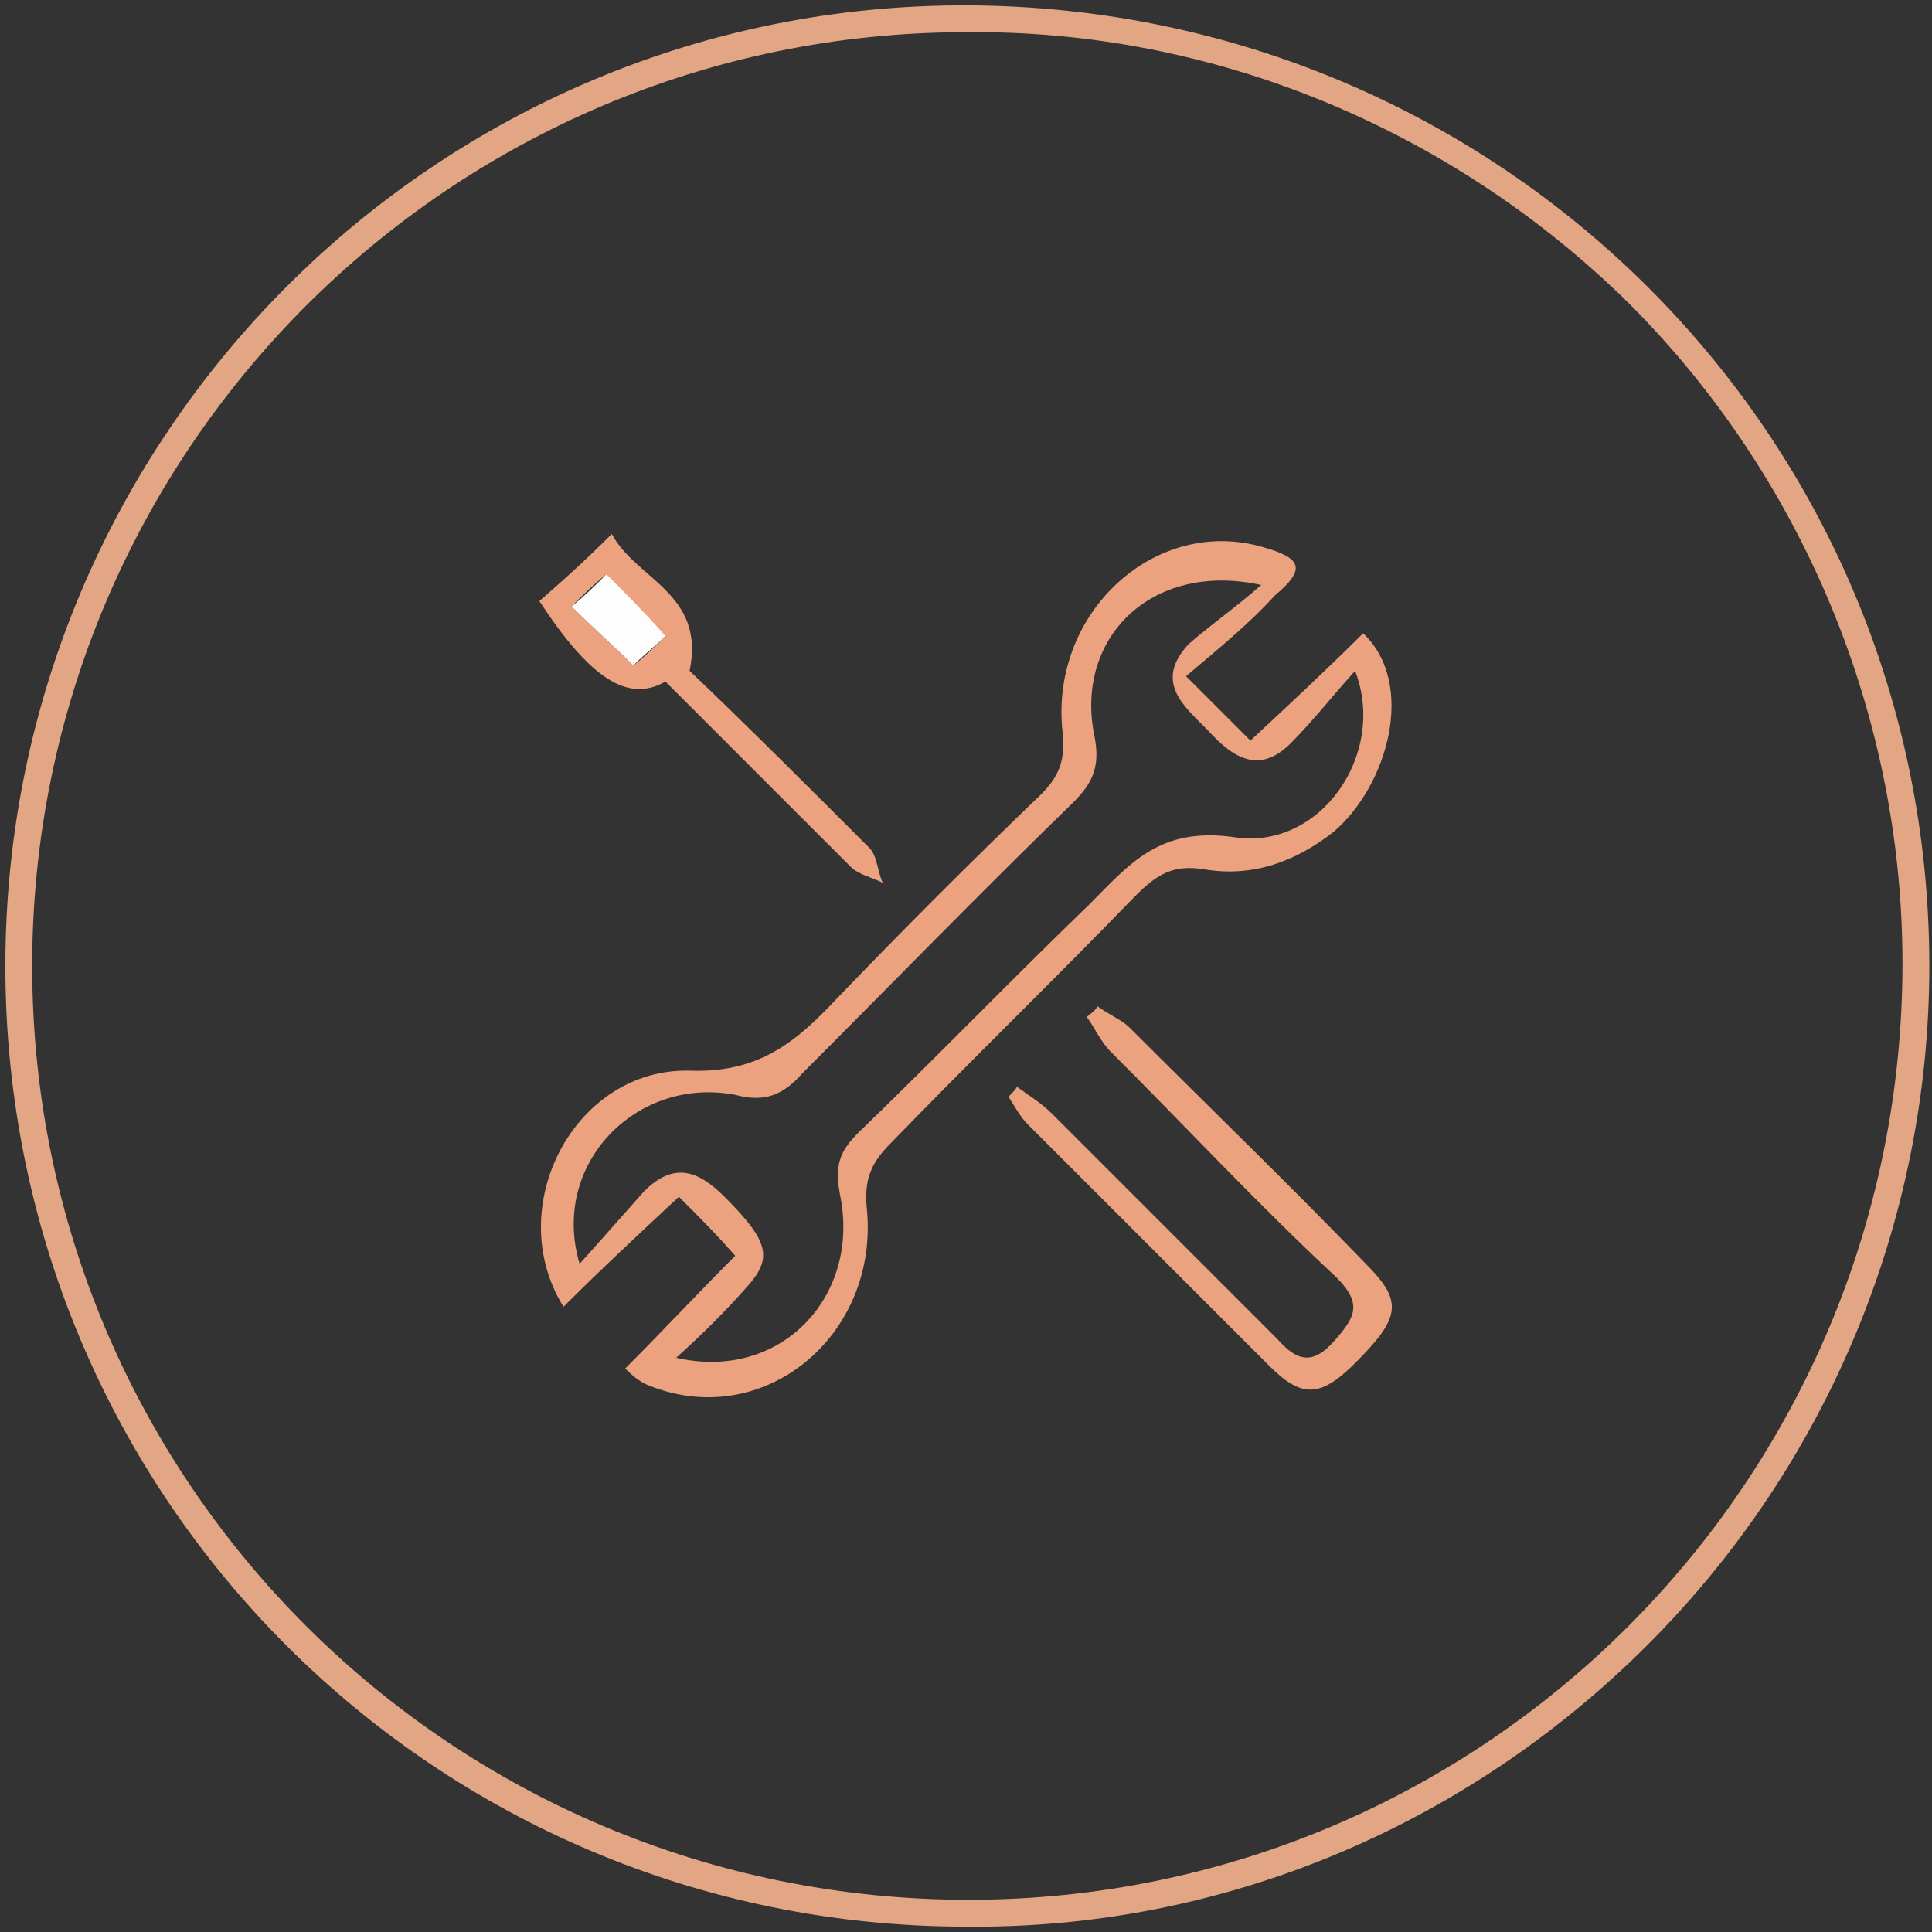 <?xml version="1.0" encoding="utf-8"?>
<!-- Generator: Adobe Illustrator 27.9.0, SVG Export Plug-In . SVG Version: 6.00 Build 0)  -->
<svg version="1.1" id="Layer_1" xmlns="http://www.w3.org/2000/svg" xmlns:xlink="http://www.w3.org/1999/xlink" x="0px" y="0px"
	 viewBox="0 0 72 72" style="enable-background:new 0 0 72 72;" xml:space="preserve">
<rect x="0" y="0" width="72" height="72" fill="#333333" stroke="none"/>
<style type="text/css">
	.st0{fill:#E2A684;}
	.st1{fill:#ECA27E;}
	.st2{fill:#FDFDFD;}
</style>
<path class="st0" d="M36,71.8c-19.8,0-35.8-16-35.8-35.8S16.3,0.1,36.1,0.2s35.8,16,35.8,35.8c0,9.5-3.8,18.6-10.5,25.3
	C54.6,68.1,45.5,71.9,36,71.8z M36,1.2C16.8,1.2,1.2,16.8,1.2,36s15.6,34.8,34.9,34.8c19.2,0,34.8-15.6,34.8-34.9
	c0-9.2-3.7-18.1-10.2-24.6C54.1,4.8,45.2,1.1,36,1.2z"/>
<g>
	<g>
		<path class="st1" d="M44.2,25.2c1.1,1.1,1.7,1.7,2.4,2.4c1.5-1.4,2.9-2.7,4.2-4c2,1.9,0.9,5.7-1.1,7.4c-1.4,1.1-3,1.7-4.8,1.4
			c-1.2-0.2-1.8,0.2-2.6,1c-3,3.1-6.1,6.1-9.1,9.2c-0.7,0.7-1,1.3-0.9,2.4c0.5,4.8-3.9,8.4-8.2,6.6c-0.2-0.1-0.4-0.2-0.8-0.6
			c1.4-1.4,2.7-2.8,4.1-4.2c-0.7-0.8-1.3-1.4-2.1-2.2c-1.5,1.4-2.9,2.7-4.3,4.1c-2.3-3.7,0.4-8.9,4.7-8.8c2.6,0.1,4-1.1,5.5-2.7
			c2.5-2.6,5-5.1,7.6-7.6c0.7-0.7,0.9-1.3,0.8-2.3c-0.5-4.5,3.5-8.1,7.5-6.9c1.4,0.4,1.6,0.8,0.4,1.8C46.6,23.2,45.5,24.1,44.2,25.2
			z M47,21.8c-4.1-0.9-7,2-6.2,5.7c0.2,1.1-0.1,1.7-0.8,2.4c-3.4,3.3-6.7,6.7-10.1,10.1c-0.7,0.8-1.4,1.1-2.5,0.8
			c-3.7-0.7-6.9,2.6-5.8,6.3c0.9-1,1.6-1.8,2.4-2.7c1.1-1.1,2-0.8,3,0.2c1.7,1.7,1.8,2.3,0.8,3.4c-0.8,0.9-1.6,1.7-2.6,2.6
			c3.9,0.9,6.9-2.3,6.1-6.1c-0.2-1.1,0-1.6,0.7-2.3c2.9-2.8,5.7-5.7,8.6-8.5c1.5-1.5,2.6-2.9,5.4-2.5c3.2,0.5,5.7-3.1,4.5-6.2
			c-0.9,1-1.6,1.9-2.4,2.7c-1.2,1.2-2.2,0.5-3.1-0.5c-0.9-0.9-2-1.8-0.7-3.2C45.1,23.3,46.1,22.6,47,21.8z"/>
		<g>
			<path class="st1" d="M37.9,40.5c0.4,0.3,0.9,0.6,1.3,1c2.8,2.8,5.6,5.6,8.4,8.4c0.7,0.8,1.3,1,2.1,0.1s1.1-1.4,0.1-2.4
				c-2.9-2.7-5.6-5.6-8.4-8.4c-0.4-0.4-0.6-0.9-0.9-1.3c0.1-0.1,0.3-0.2,0.4-0.4c0.4,0.3,0.9,0.5,1.2,0.8c2.9,2.9,5.9,5.8,8.8,8.8
				c1.4,1.4,1.3,2-0.4,3.7c-1.3,1.3-2,1.3-3.2,0.1c-3-3-6-6-9-9c-0.3-0.3-0.5-0.7-0.7-1C37.6,40.8,37.8,40.7,37.9,40.5z"/>
			<path class="st1" d="M22.8,19.9c0.9,1.7,3.5,2.2,2.9,5.1c2.1,2,4.4,4.3,6.7,6.6c0.3,0.3,0.3,0.9,0.5,1.3
				c-0.4-0.2-0.9-0.3-1.2-0.6c-2.3-2.3-4.6-4.6-6.9-6.9c-1.4,0.8-2.8-0.1-4.7-3C20.9,21.7,21.7,21,22.8,19.9z M23.6,24.8
				c0.4-0.3,0.8-0.7,1.2-1.1c-0.8-0.8-1.5-1.5-2.2-2.3c-0.5,0.4-0.9,0.8-1.3,1.2C22.1,23.4,22.8,24,23.6,24.8z"/>
		</g>
	</g>
	<path class="st2" d="M23.6,24.8c-0.8-0.8-1.5-1.4-2.3-2.2c0.5-0.4,0.9-0.8,1.3-1.2c0.7,0.7,1.4,1.4,2.2,2.3
		C24.4,24.1,24,24.4,23.6,24.8z"/>
</g>
</svg>
